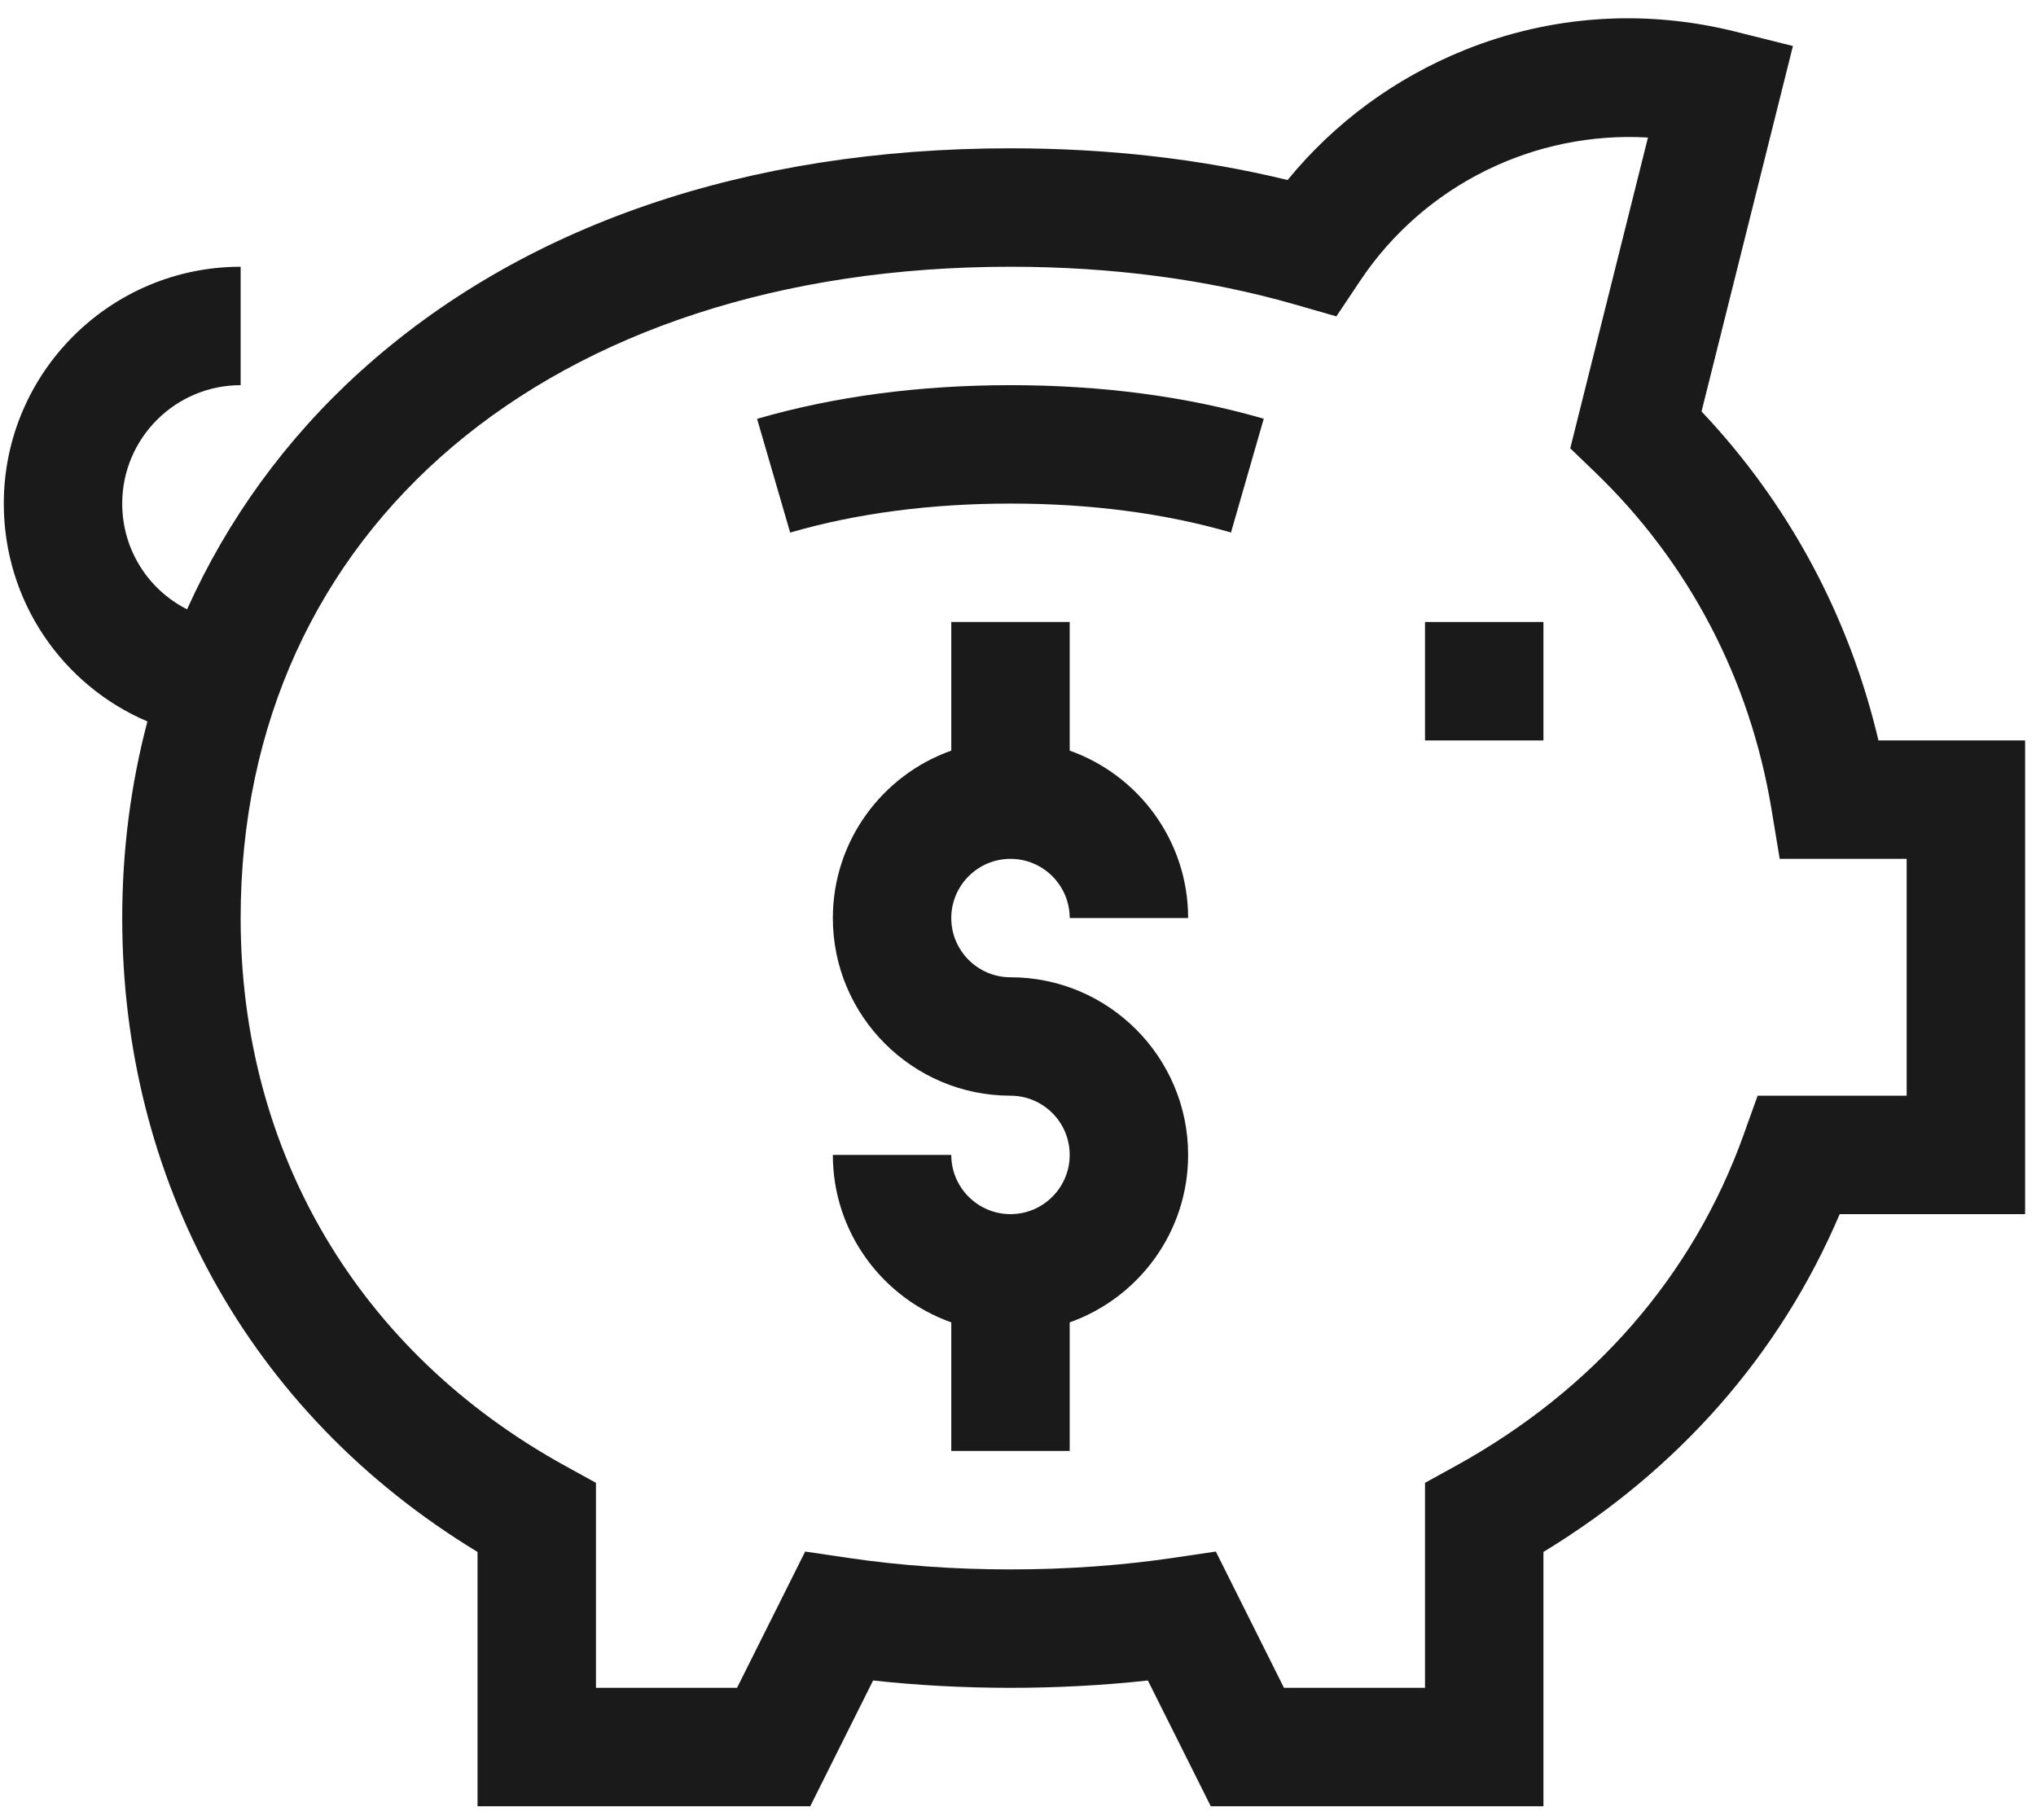 <svg xmlns="http://www.w3.org/2000/svg" width="66" height="59" viewBox="0 0 66 59" fill="none"><path d="M32.757 27.844C33.815 27.844 34.676 28.705 34.676 29.764H38.515C38.515 27.261 36.91 25.127 34.676 24.335V20.165H30.837V24.335C28.602 25.127 26.998 27.261 26.998 29.764C26.998 32.939 29.581 35.522 32.757 35.522C33.815 35.522 34.676 36.383 34.676 37.442C34.676 38.501 33.815 39.362 32.757 39.362C31.698 39.362 30.837 38.501 30.837 37.442H26.998C26.998 39.945 28.602 42.078 30.837 42.871V47.04H34.676V42.871C36.91 42.078 38.515 39.945 38.515 37.442C38.515 34.267 35.932 31.683 32.757 31.683C31.698 31.683 30.837 30.822 30.837 29.764C30.837 28.705 31.698 27.844 32.757 27.844Z" fill="#1A1A1A"></path><path d="M46.194 20.165H50.033V24.005H46.194V20.165Z" fill="#1A1A1A"></path><path d="M60.893 24.005C59.943 19.975 57.985 16.331 55.158 13.339L58.12 1.492L56.258 1.026C53.31 0.289 50.275 0.495 47.479 1.621C45.224 2.53 43.263 3.974 41.739 5.836C38.935 5.154 35.921 4.808 32.757 4.808C24.189 4.808 16.897 7.313 11.669 12.053C9.253 14.242 7.367 16.855 6.065 19.754C4.806 19.119 3.962 17.818 3.962 16.326C3.962 14.209 5.684 12.487 7.801 12.487V8.648C3.567 8.648 0.123 12.092 0.123 16.326C0.123 19.482 2.015 22.213 4.779 23.389C4.24 25.426 3.962 27.563 3.962 29.764C3.962 38.187 8.011 45.779 15.48 50.314V58.558H26.265L28.303 54.481C29.748 54.639 31.241 54.719 32.757 54.719C34.273 54.719 35.765 54.639 37.21 54.481L39.249 58.558H50.033V50.313C54.42 47.647 57.708 43.895 59.636 39.362H65.647V24.005H60.893ZM61.807 35.523H56.976L56.52 36.794C54.886 41.352 51.66 45.063 47.188 47.525L46.194 48.073V54.719H41.622L39.413 50.301L38.037 50.504C36.353 50.754 34.577 50.88 32.757 50.88C30.937 50.88 29.161 50.754 27.477 50.504L26.101 50.301L23.892 54.719H19.319V48.073L18.326 47.526C11.637 43.843 7.801 37.369 7.801 29.764C7.801 17.133 17.83 8.648 32.757 8.648C36.054 8.648 39.155 9.059 41.973 9.87L43.32 10.257L44.099 9.092C46.186 5.972 49.768 4.244 53.421 4.459L50.902 14.535L51.703 15.305C54.749 18.236 56.728 22.016 57.426 26.238L57.692 27.844H61.807V35.523Z" fill="#1A1A1A"></path><path d="M32.757 12.487C29.8 12.487 27.036 12.854 24.542 13.579L25.614 17.266C27.76 16.642 30.163 16.326 32.757 16.326C35.334 16.326 37.721 16.636 39.848 17.248L39.904 17.265L40.966 13.575L40.91 13.559C38.437 12.848 35.694 12.487 32.757 12.487Z" fill="#1A1A1A"></path></svg>